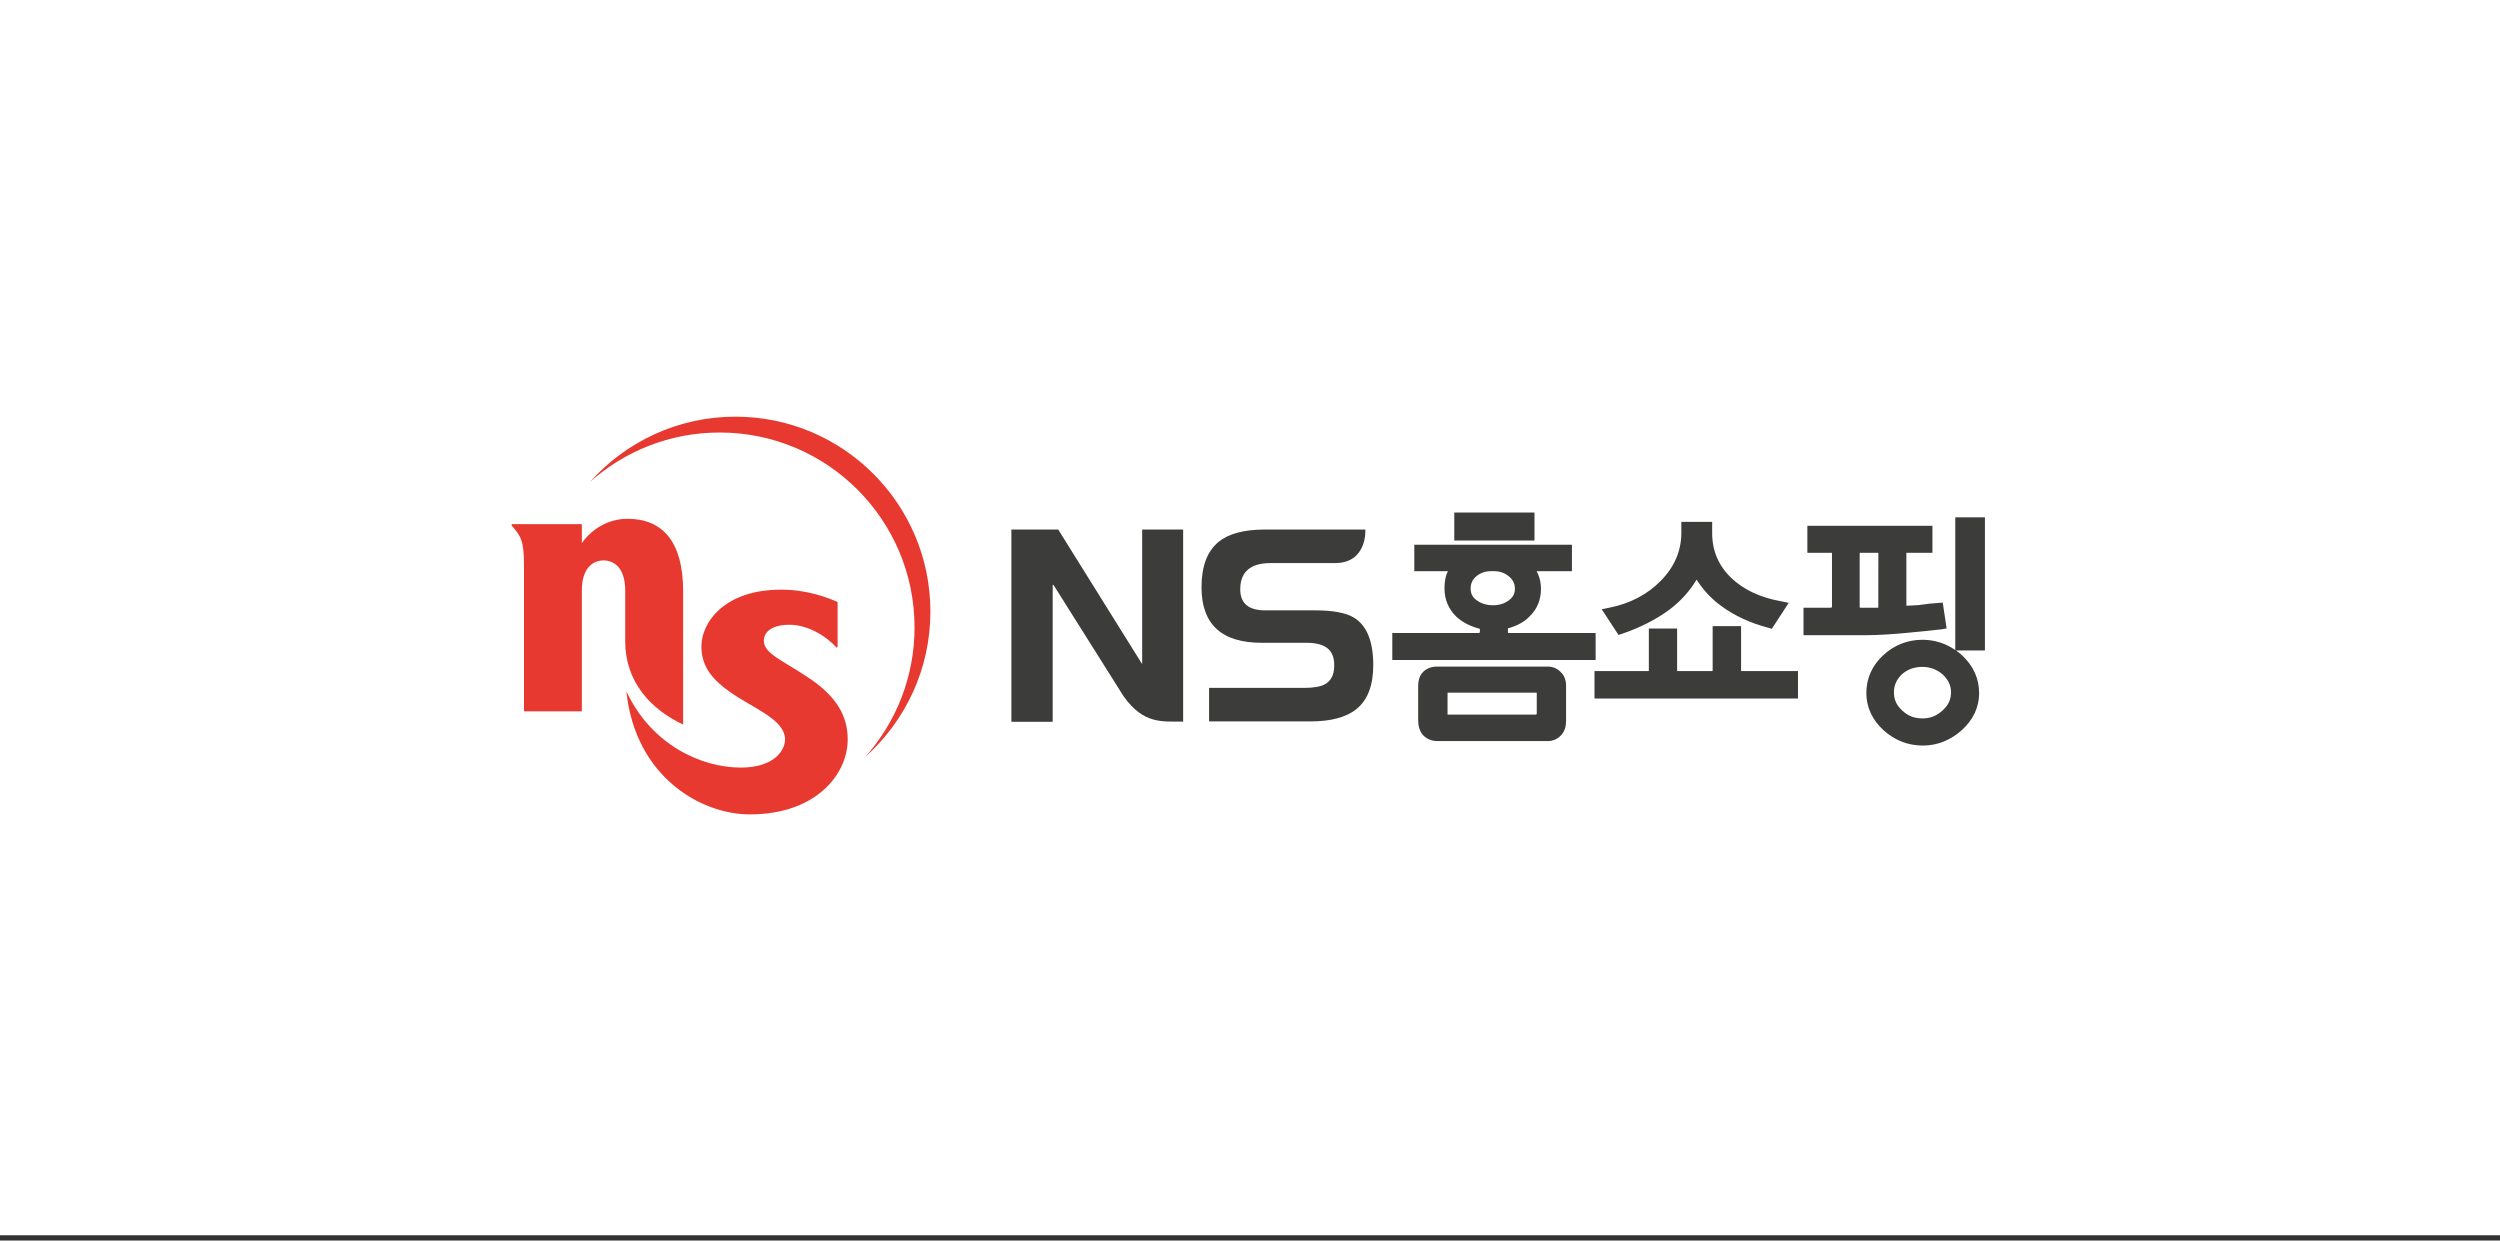 <svg width="264" height="131" viewBox="0 0 264 131" fill="none" xmlns="http://www.w3.org/2000/svg">
<rect x="0" y="0" width="264" height="131" fill="#333333" stroke="none"/>
<g clip-path="url(#clip0_4_4872)">
<rect width="264" height="130.447" fill="white"/>
<path d="M85.548 71.684C82.617 69.691 80.662 69.048 80.662 67.649C80.662 66.935 81.237 65.975 83.374 65.975C85.24 65.975 87.208 67.121 88.306 68.359L88.368 68.385L88.452 68.299V63.571C87.411 63.112 85.259 62.267 82.479 62.267C76.513 62.267 74.067 65.709 74.067 68.272C74.067 70.504 75.395 71.859 77.008 73.02C79.583 74.847 82.899 75.954 82.899 78.099C82.899 79.19 81.803 81.056 78.234 81.056C74.075 81.056 68.805 78.679 66.146 73.01C67.09 82.069 74.056 86 79.165 86C86.269 86 89.517 81.679 89.517 78.099C89.517 75.595 88.325 73.57 85.547 71.683L85.548 71.684Z" fill="#E7392F"/>
<path d="M66.263 54.785C64.12 54.785 62.406 55.978 61.443 57.349V55.349H54.091L54 55.435L54.024 55.487C54.965 56.582 55.332 56.996 55.332 59.665V75.12H61.443V62.363C61.443 59.788 62.785 59.18 63.738 59.18C64.69 59.18 66.021 59.788 66.021 62.363V67.706C66.021 72.056 68.757 74.918 72.139 76.516V62.417C72.139 57.268 70.021 54.785 66.263 54.785Z" fill="#E7392F"/>
<path d="M91.36 79.94C95.584 76.171 98.25 70.691 98.25 64.582C98.25 53.214 89.034 44 77.665 44C71.562 44 66.077 46.664 62.305 50.891C65.948 47.649 70.739 45.674 75.999 45.674C87.365 45.674 96.576 54.891 96.576 66.254C96.576 71.509 94.603 76.304 91.361 79.94" fill="#E7392F"/>
<path d="M124.942 55.92H120.613V70.084H120.582L111.748 55.92H106.803V76.221H111.164V61.771H111.251L118.647 73.521C120.785 76.531 122.765 76.169 124.94 76.205V55.92H124.942Z" fill="#3C3C3B"/>
<path d="M142.999 65.237C142.152 64.715 140.785 64.454 138.907 64.454H133.599C131.829 64.454 130.953 63.699 130.97 62.19C130.991 60.37 132.06 59.461 134.179 59.461H140.998V59.468C141.029 59.468 141.059 59.461 141.094 59.461H141.12V59.458C144.379 59.368 144.181 55.97 144.181 55.97L144.172 55.917H140.998V55.92H133.541C131.367 55.92 129.745 56.356 128.678 57.226C127.477 58.211 126.879 59.811 126.879 62.017C126.879 65.926 128.999 67.879 133.239 67.879H137.966C138.979 67.879 139.725 68.078 140.204 68.475C140.685 68.872 140.913 69.494 140.894 70.348C140.879 71.276 140.546 71.915 139.9 72.264C139.442 72.515 138.712 72.641 137.715 72.641H127.679V76.183H138.353C140.546 76.183 142.178 75.745 143.243 74.874C144.442 73.909 145.032 72.331 145.017 70.144C144.996 67.686 144.323 66.052 142.998 65.238L142.999 65.237Z" fill="#3C3C3B"/>
<path d="M171.292 66.928L171.206 66.674L171.292 66.926C173.149 66.294 174.811 65.46 176.21 64.438C177.475 63.504 178.446 62.406 179.161 61.205C179.825 62.264 180.679 63.201 181.742 63.977C183.14 65.013 184.824 65.792 186.733 66.292L186.912 66.346L187.104 66.401L188.885 63.666L188.112 63.502C185.855 63.104 184.103 62.254 182.81 61.019C181.473 59.728 180.808 58.157 180.805 56.296V55.111H177.551V56.256C177.55 58.164 176.828 59.855 175.392 61.321C173.978 62.771 172.145 63.745 169.901 64.185L169.525 64.264L169.139 64.341L170.916 67.049L171.295 66.926L171.292 66.928ZM162.042 54.129H153.572V57.081H162.042V54.129ZM196.429 64.18C196.377 64.114 196.39 64.133 196.382 64.094V58.526C196.382 58.461 196.39 58.412 196.395 58.379H198.289C198.319 58.379 198.337 58.381 198.348 58.383C198.351 58.417 198.355 58.464 198.355 58.526L198.351 64.001C198.355 64.076 198.349 64.142 198.344 64.182H196.488C196.462 64.182 196.442 64.182 196.429 64.181V64.18ZM196.231 64.364L196.394 64.239L196.39 64.251L196.448 64.21L196.231 64.364ZM201.406 66.827C202.923 66.682 204.129 66.565 205.007 66.458L205.305 66.409L205.563 66.364L205.154 63.637L203.778 63.748L202.556 63.906L201.317 63.968H201.313V58.483C201.313 58.44 201.314 58.406 201.314 58.376H204.065V55.528H190.859V58.376H193.452C193.456 58.415 193.458 58.464 193.458 58.524V64.081C193.458 64.091 193.456 64.099 193.456 64.102L193.418 64.125L193.39 64.18C193.372 64.18 193.344 64.182 193.316 64.18H190.452V67.077H196.995C198.115 67.077 199.602 67.001 201.406 66.826V66.827ZM155.974 63.414L155.816 63.632L155.967 63.409C155.513 63.095 155.302 62.7 155.297 62.154C155.301 61.616 155.492 61.194 155.896 60.861C156.319 60.503 156.835 60.316 157.463 60.315H157.785C158.386 60.317 158.882 60.5 159.316 60.847C159.759 61.204 159.972 61.621 159.976 62.178C159.972 62.698 159.766 63.084 159.316 63.413C158.861 63.746 158.327 63.915 157.66 63.916C157 63.916 156.431 63.744 155.975 63.413L155.974 63.414ZM168.501 66.85H159.268C159.268 66.85 159.266 66.85 159.266 66.848C159.248 66.814 159.241 66.796 159.237 66.744V66.355C160.164 66.103 160.945 65.698 161.524 65.093C162.322 64.33 162.73 63.326 162.727 62.18C162.727 61.64 162.63 61.113 162.414 60.621C162.366 60.519 162.315 60.417 162.26 60.316H165.996V57.525H149.351V60.316H152.903C152.852 60.418 152.804 60.523 152.762 60.633C152.592 61.113 152.54 61.616 152.54 62.155C152.539 63.33 152.985 64.349 153.8 65.134C154.486 65.754 155.319 66.163 156.274 66.403V66.745C156.268 66.785 156.283 66.757 156.246 66.8L156.225 66.82L156.211 66.843C156.211 66.843 156.205 66.847 156.205 66.85H147.028V69.696H168.498V66.85H168.501ZM162.285 75.374C162.271 75.393 162.247 75.424 162.219 75.465H152.86V73.247C152.86 73.206 152.862 73.173 152.866 73.147C152.878 73.146 152.893 73.146 152.909 73.146H162.266C162.278 73.173 162.281 73.202 162.283 73.247V75.374H162.285ZM164.845 71.01C164.503 70.622 164.012 70.39 163.438 70.395H151.75C151.16 70.39 150.639 70.59 150.25 70.987C149.907 71.346 149.759 71.866 149.759 72.448V76.079C149.759 76.664 149.914 77.181 150.231 77.588C150.625 78.013 151.148 78.26 151.803 78.26H163.439C164.025 78.26 164.527 78.011 164.886 77.603C165.222 77.22 165.378 76.711 165.378 76.157V72.431C165.378 71.888 165.224 71.367 164.846 71.01H164.845ZM206.03 73.114C206.025 73.869 205.738 74.491 205.139 75.018L205.315 75.22L205.132 75.026C204.505 75.609 203.85 75.864 203 75.866C202.156 75.864 201.472 75.607 200.87 75.027C200.279 74.496 199.999 73.875 199.998 73.115C200.003 72.365 200.262 71.774 200.857 71.186C201.438 70.69 202.156 70.423 203 70.422C203.797 70.422 204.515 70.689 205.12 71.198C205.743 71.779 206.024 72.373 206.03 73.114ZM198.87 69.191C197.706 70.272 197.082 71.636 197.089 73.195C197.086 74.672 197.708 76.014 198.891 77.106C200.072 78.173 201.477 78.73 203.05 78.73H203.054C204.578 78.73 205.972 78.172 207.161 77.109C208.371 76.016 208.996 74.673 208.996 73.196C209.001 71.656 208.372 70.291 207.179 69.192C206.974 69.005 206.76 68.84 206.538 68.686H209.608V54.636H206.478V68.646C205.451 67.936 204.277 67.562 203.012 67.562C201.44 67.562 200.022 68.125 198.869 69.193L198.87 69.191ZM189.868 70.865H183.858C183.858 70.841 183.858 70.813 183.858 70.78V66.119H180.858V70.78C180.858 70.807 180.855 70.822 180.855 70.828L180.829 70.852L180.824 70.866H177.15C177.117 70.866 177.11 70.862 177.11 70.863L177.108 70.857C177.106 70.839 177.103 70.814 177.103 70.781V66.379H174.119V70.781C174.119 70.815 174.115 70.839 174.112 70.85C174.095 70.871 174.107 70.871 174.085 70.868H168.38V73.763H189.868V70.868V70.865ZM171.291 66.926L171.204 66.672L171.291 66.923C173.148 66.292 174.81 65.458 176.208 64.436C177.474 63.502 178.445 62.404 179.16 61.203C179.824 62.261 180.678 63.198 181.741 63.975C183.139 65.011 184.822 65.79 186.731 66.29L186.911 66.343L187.103 66.399L188.884 63.663L188.111 63.5C185.854 63.102 184.102 62.251 182.809 61.017C181.472 59.726 180.807 58.155 180.804 56.293V55.109H177.55V56.254C177.549 58.161 176.827 59.852 175.391 61.319C173.976 62.769 172.144 63.743 169.9 64.183L169.524 64.261L169.137 64.339L170.915 67.047L171.294 66.923L171.291 66.926ZM162.041 54.126H153.571V57.079H162.041V54.126ZM196.428 64.177C196.376 64.112 196.389 64.131 196.381 64.092V58.524C196.381 58.458 196.389 58.409 196.394 58.376H198.288C198.318 58.376 198.336 58.379 198.347 58.381C198.349 58.415 198.354 58.462 198.354 58.524L198.349 63.999C198.354 64.074 198.348 64.14 198.343 64.18H196.487C196.461 64.18 196.44 64.18 196.428 64.178V64.177ZM196.23 64.362L196.393 64.237L196.389 64.249L196.447 64.208L196.23 64.362ZM201.405 66.824C202.921 66.68 204.128 66.563 205.006 66.456L205.303 66.407L205.562 66.362L205.153 63.635L203.776 63.745L202.555 63.903L201.316 63.966H201.311V58.481C201.311 58.438 201.313 58.404 201.313 58.374H204.064V55.526H190.858V58.374H193.451C193.455 58.413 193.457 58.462 193.457 58.522V64.079C193.457 64.089 193.455 64.097 193.455 64.1L193.417 64.123L193.389 64.177C193.37 64.177 193.343 64.18 193.315 64.177H190.451V67.075H196.994C198.114 67.075 199.601 66.998 201.405 66.823V66.824ZM155.973 63.412L155.815 63.629L155.966 63.407C155.511 63.093 155.301 62.698 155.295 62.151C155.3 61.613 155.491 61.192 155.895 60.858C156.318 60.5 156.834 60.314 157.461 60.313H157.784C158.385 60.315 158.88 60.498 159.315 60.845C159.758 61.202 159.971 61.619 159.975 62.176C159.971 62.696 159.765 63.081 159.315 63.411C158.86 63.744 158.326 63.913 157.659 63.914C156.999 63.914 156.43 63.742 155.974 63.411L155.973 63.412ZM168.5 66.848H159.267C159.267 66.848 159.265 66.848 159.265 66.846C159.247 66.812 159.24 66.794 159.236 66.741V66.353C160.163 66.101 160.944 65.695 161.523 65.09C162.321 64.328 162.729 63.324 162.726 62.177C162.726 61.637 162.629 61.111 162.413 60.619C162.365 60.516 162.314 60.415 162.258 60.314H165.995V57.523H149.35V60.314H152.902C152.851 60.416 152.803 60.521 152.761 60.631C152.59 61.111 152.539 61.613 152.539 62.152C152.538 63.328 152.984 64.347 153.799 65.131C154.485 65.752 155.318 66.16 156.273 66.4V66.743C156.266 66.782 156.282 66.755 156.245 66.798L156.224 66.817L156.21 66.84C156.21 66.84 156.204 66.845 156.204 66.848H147.027V69.694H168.497V66.848H168.5ZM162.283 75.371C162.27 75.391 162.246 75.421 162.218 75.462H152.859V73.245C152.859 73.204 152.861 73.171 152.864 73.145C152.877 73.144 152.892 73.144 152.908 73.144H162.265C162.277 73.171 162.28 73.2 162.282 73.245V75.371H162.283ZM164.844 71.007C164.502 70.62 164.011 70.388 163.436 70.392H151.749C151.159 70.388 150.638 70.588 150.249 70.985C149.906 71.344 149.758 71.864 149.758 72.446V76.076C149.758 76.662 149.913 77.179 150.23 77.586C150.623 78.01 151.146 78.258 151.801 78.258H163.438C164.024 78.258 164.526 78.009 164.885 77.601C165.22 77.218 165.377 76.708 165.377 76.155V72.429C165.377 71.885 165.223 71.364 164.845 71.007H164.844ZM206.029 73.112C206.024 73.867 205.737 74.489 205.137 75.015L205.314 75.218L205.131 75.023C204.504 75.607 203.849 75.861 202.999 75.864C202.155 75.861 201.471 75.604 200.869 75.025C200.278 74.493 199.998 73.873 199.997 73.113C200.002 72.363 200.261 71.772 200.855 71.184C201.436 70.688 202.155 70.421 202.999 70.42C203.796 70.42 204.514 70.687 205.119 71.196C205.742 71.777 206.023 72.371 206.029 73.112ZM198.869 69.188C197.705 70.269 197.081 71.634 197.087 73.193C197.085 74.67 197.707 76.011 198.89 77.104C200.071 78.171 201.476 78.728 203.049 78.728H203.053C204.577 78.728 205.971 78.169 207.16 77.106C208.37 76.014 208.995 74.671 208.995 73.194C209 71.653 208.371 70.289 207.178 69.189C206.973 69.003 206.759 68.838 206.537 68.683H209.607V54.633H206.477V68.644C205.45 67.934 204.276 67.56 203.011 67.56C201.439 67.56 200.021 68.123 198.868 69.191L198.869 69.188ZM189.867 70.863H183.857C183.857 70.839 183.857 70.811 183.857 70.778V66.117H180.857V70.778C180.857 70.805 180.854 70.82 180.854 70.826L180.828 70.849L180.822 70.864H177.149C177.116 70.864 177.109 70.86 177.109 70.861L177.107 70.855C177.104 70.837 177.102 70.812 177.102 70.779V66.376H174.117V70.779C174.117 70.813 174.114 70.837 174.111 70.848C174.094 70.869 174.106 70.869 174.083 70.865H168.379V73.761H189.867V70.865V70.863Z" fill="#3C3C3B"/>
</g>
<defs>
<clipPath id="clip0_4_4872">
<rect width="264" height="130.447" fill="white"/>
</clipPath>
</defs>
</svg>
